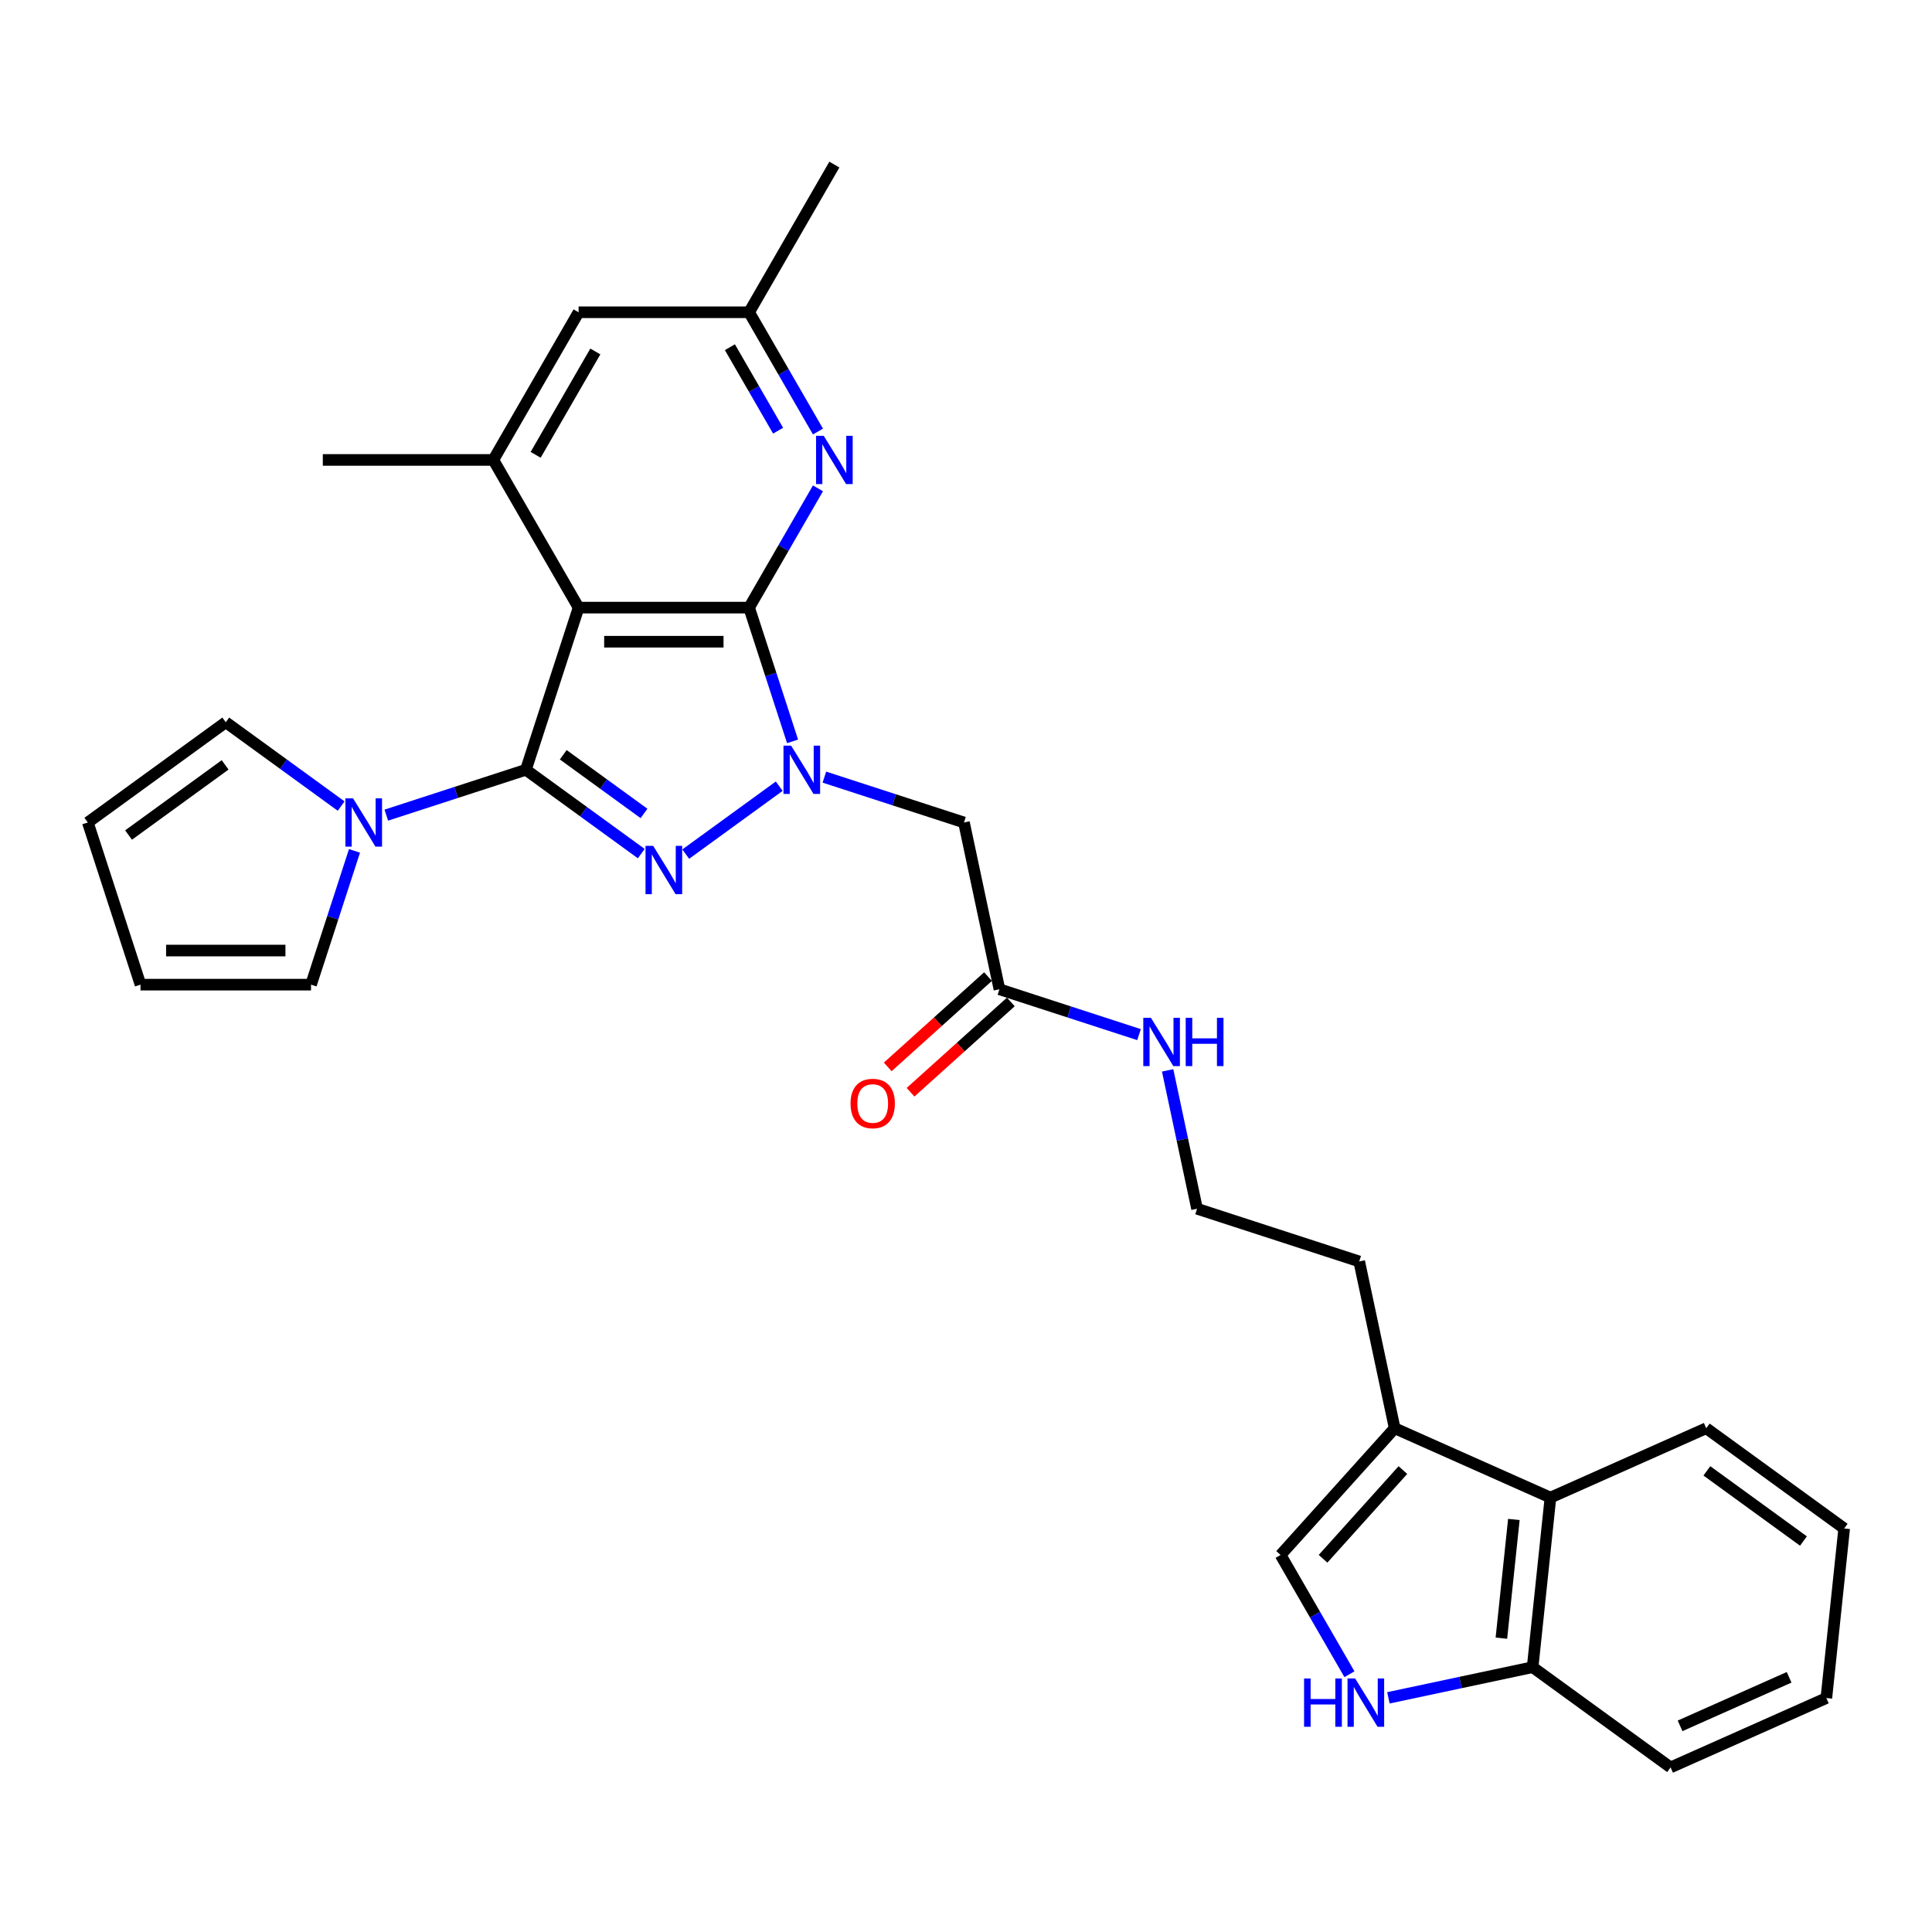 <?xml version='1.0' encoding='iso-8859-1'?>
<svg version='1.1' baseProfile='full'
              xmlns='http://www.w3.org/2000/svg'
                      xmlns:rdkit='http://www.rdkit.org/xml'
                      xmlns:xlink='http://www.w3.org/1999/xlink'
                  xml:space='preserve'
width='1000px' height='1000px' viewBox='0 0 1000 1000'>
<!-- END OF HEADER -->
<rect style='opacity:1.0;fill:#FFFFFF;stroke:none' width='1000' height='1000' x='0' y='0'> </rect>
<path class='bond-2' d='M 272.203,398.439 L 302.062,420.133' style='fill:none;fill-rule:evenodd;stroke:#000000;stroke-width:6px;stroke-linecap:butt;stroke-linejoin:miter;stroke-opacity:1' />
<path class='bond-2' d='M 302.062,420.133 L 331.921,441.827' style='fill:none;fill-rule:evenodd;stroke:#0000FF;stroke-width:6px;stroke-linecap:butt;stroke-linejoin:miter;stroke-opacity:1' />
<path class='bond-2' d='M 291.536,390.666 L 312.437,405.852' style='fill:none;fill-rule:evenodd;stroke:#000000;stroke-width:6px;stroke-linecap:butt;stroke-linejoin:miter;stroke-opacity:1' />
<path class='bond-2' d='M 312.437,405.852 L 333.339,421.038' style='fill:none;fill-rule:evenodd;stroke:#0000FF;stroke-width:6px;stroke-linecap:butt;stroke-linejoin:miter;stroke-opacity:1' />
<path class='bond-3' d='M 272.203,398.439 L 299.477,314.499' style='fill:none;fill-rule:evenodd;stroke:#000000;stroke-width:6px;stroke-linecap:butt;stroke-linejoin:miter;stroke-opacity:1' />
<path class='bond-4' d='M 272.203,398.439 L 236.075,410.177' style='fill:none;fill-rule:evenodd;stroke:#000000;stroke-width:6px;stroke-linecap:butt;stroke-linejoin:miter;stroke-opacity:1' />
<path class='bond-4' d='M 236.075,410.177 L 199.948,421.916' style='fill:none;fill-rule:evenodd;stroke:#0000FF;stroke-width:6px;stroke-linecap:butt;stroke-linejoin:miter;stroke-opacity:1' />
<path class='bond-0' d='M 403.325,406.929 L 354.931,442.089' style='fill:none;fill-rule:evenodd;stroke:#0000FF;stroke-width:6px;stroke-linecap:butt;stroke-linejoin:miter;stroke-opacity:1' />
<path class='bond-7' d='M 426.696,402.236 L 462.823,413.974' style='fill:none;fill-rule:evenodd;stroke:#0000FF;stroke-width:6px;stroke-linecap:butt;stroke-linejoin:miter;stroke-opacity:1' />
<path class='bond-7' d='M 462.823,413.974 L 498.951,425.713' style='fill:none;fill-rule:evenodd;stroke:#000000;stroke-width:6px;stroke-linecap:butt;stroke-linejoin:miter;stroke-opacity:1' />
<path class='bond-30' d='M 410.233,383.735 L 398.985,349.117' style='fill:none;fill-rule:evenodd;stroke:#0000FF;stroke-width:6px;stroke-linecap:butt;stroke-linejoin:miter;stroke-opacity:1' />
<path class='bond-30' d='M 398.985,349.117 L 387.737,314.499' style='fill:none;fill-rule:evenodd;stroke:#000000;stroke-width:6px;stroke-linecap:butt;stroke-linejoin:miter;stroke-opacity:1' />
<path class='bond-1' d='M 387.737,314.499 L 299.477,314.499' style='fill:none;fill-rule:evenodd;stroke:#000000;stroke-width:6px;stroke-linecap:butt;stroke-linejoin:miter;stroke-opacity:1' />
<path class='bond-1' d='M 374.498,332.151 L 312.716,332.151' style='fill:none;fill-rule:evenodd;stroke:#000000;stroke-width:6px;stroke-linecap:butt;stroke-linejoin:miter;stroke-opacity:1' />
<path class='bond-5' d='M 387.737,314.499 L 405.557,283.633' style='fill:none;fill-rule:evenodd;stroke:#000000;stroke-width:6px;stroke-linecap:butt;stroke-linejoin:miter;stroke-opacity:1' />
<path class='bond-5' d='M 405.557,283.633 L 423.377,252.767' style='fill:none;fill-rule:evenodd;stroke:#0000FF;stroke-width:6px;stroke-linecap:butt;stroke-linejoin:miter;stroke-opacity:1' />
<path class='bond-6' d='M 299.477,314.499 L 255.347,238.063' style='fill:none;fill-rule:evenodd;stroke:#000000;stroke-width:6px;stroke-linecap:butt;stroke-linejoin:miter;stroke-opacity:1' />
<path class='bond-16' d='M 183.485,440.417 L 172.237,475.035' style='fill:none;fill-rule:evenodd;stroke:#0000FF;stroke-width:6px;stroke-linecap:butt;stroke-linejoin:miter;stroke-opacity:1' />
<path class='bond-16' d='M 172.237,475.035 L 160.988,509.653' style='fill:none;fill-rule:evenodd;stroke:#000000;stroke-width:6px;stroke-linecap:butt;stroke-linejoin:miter;stroke-opacity:1' />
<path class='bond-17' d='M 176.577,417.223 L 146.718,395.529' style='fill:none;fill-rule:evenodd;stroke:#0000FF;stroke-width:6px;stroke-linecap:butt;stroke-linejoin:miter;stroke-opacity:1' />
<path class='bond-17' d='M 146.718,395.529 L 116.858,373.835' style='fill:none;fill-rule:evenodd;stroke:#000000;stroke-width:6px;stroke-linecap:butt;stroke-linejoin:miter;stroke-opacity:1' />
<path class='bond-32' d='M 423.377,223.359 L 405.557,192.493' style='fill:none;fill-rule:evenodd;stroke:#0000FF;stroke-width:6px;stroke-linecap:butt;stroke-linejoin:miter;stroke-opacity:1' />
<path class='bond-32' d='M 405.557,192.493 L 387.737,161.628' style='fill:none;fill-rule:evenodd;stroke:#000000;stroke-width:6px;stroke-linecap:butt;stroke-linejoin:miter;stroke-opacity:1' />
<path class='bond-32' d='M 402.744,222.925 L 390.27,201.319' style='fill:none;fill-rule:evenodd;stroke:#0000FF;stroke-width:6px;stroke-linecap:butt;stroke-linejoin:miter;stroke-opacity:1' />
<path class='bond-32' d='M 390.27,201.319 L 377.796,179.713' style='fill:none;fill-rule:evenodd;stroke:#000000;stroke-width:6px;stroke-linecap:butt;stroke-linejoin:miter;stroke-opacity:1' />
<path class='bond-14' d='M 255.347,238.063 L 299.477,161.628' style='fill:none;fill-rule:evenodd;stroke:#000000;stroke-width:6px;stroke-linecap:butt;stroke-linejoin:miter;stroke-opacity:1' />
<path class='bond-14' d='M 277.253,235.424 L 308.144,181.919' style='fill:none;fill-rule:evenodd;stroke:#000000;stroke-width:6px;stroke-linecap:butt;stroke-linejoin:miter;stroke-opacity:1' />
<path class='bond-23' d='M 255.347,238.063 L 167.086,238.063' style='fill:none;fill-rule:evenodd;stroke:#000000;stroke-width:6px;stroke-linecap:butt;stroke-linejoin:miter;stroke-opacity:1' />
<path class='bond-11' d='M 498.951,425.713 L 517.301,512.044' style='fill:none;fill-rule:evenodd;stroke:#000000;stroke-width:6px;stroke-linecap:butt;stroke-linejoin:miter;stroke-opacity:1' />
<path class='bond-8' d='M 698.465,866.576 L 680.645,835.71' style='fill:none;fill-rule:evenodd;stroke:#0000FF;stroke-width:6px;stroke-linecap:butt;stroke-linejoin:miter;stroke-opacity:1' />
<path class='bond-8' d='M 680.645,835.71 L 662.825,804.845' style='fill:none;fill-rule:evenodd;stroke:#000000;stroke-width:6px;stroke-linecap:butt;stroke-linejoin:miter;stroke-opacity:1' />
<path class='bond-33' d='M 718.641,878.796 L 755.963,870.863' style='fill:none;fill-rule:evenodd;stroke:#0000FF;stroke-width:6px;stroke-linecap:butt;stroke-linejoin:miter;stroke-opacity:1' />
<path class='bond-33' d='M 755.963,870.863 L 793.286,862.93' style='fill:none;fill-rule:evenodd;stroke:#000000;stroke-width:6px;stroke-linecap:butt;stroke-linejoin:miter;stroke-opacity:1' />
<path class='bond-9' d='M 662.825,804.845 L 721.882,739.255' style='fill:none;fill-rule:evenodd;stroke:#000000;stroke-width:6px;stroke-linecap:butt;stroke-linejoin:miter;stroke-opacity:1' />
<path class='bond-9' d='M 684.801,806.818 L 726.142,760.905' style='fill:none;fill-rule:evenodd;stroke:#000000;stroke-width:6px;stroke-linecap:butt;stroke-linejoin:miter;stroke-opacity:1' />
<path class='bond-10' d='M 721.882,739.255 L 703.532,652.923' style='fill:none;fill-rule:evenodd;stroke:#000000;stroke-width:6px;stroke-linecap:butt;stroke-linejoin:miter;stroke-opacity:1' />
<path class='bond-12' d='M 721.882,739.255 L 802.512,775.153' style='fill:none;fill-rule:evenodd;stroke:#000000;stroke-width:6px;stroke-linecap:butt;stroke-linejoin:miter;stroke-opacity:1' />
<path class='bond-20' d='M 511.395,505.485 L 485.441,528.855' style='fill:none;fill-rule:evenodd;stroke:#000000;stroke-width:6px;stroke-linecap:butt;stroke-linejoin:miter;stroke-opacity:1' />
<path class='bond-20' d='M 485.441,528.855 L 459.486,552.225' style='fill:none;fill-rule:evenodd;stroke:#FF0000;stroke-width:6px;stroke-linecap:butt;stroke-linejoin:miter;stroke-opacity:1' />
<path class='bond-20' d='M 523.207,518.603 L 497.252,541.973' style='fill:none;fill-rule:evenodd;stroke:#000000;stroke-width:6px;stroke-linecap:butt;stroke-linejoin:miter;stroke-opacity:1' />
<path class='bond-20' d='M 497.252,541.973 L 471.297,565.343' style='fill:none;fill-rule:evenodd;stroke:#FF0000;stroke-width:6px;stroke-linecap:butt;stroke-linejoin:miter;stroke-opacity:1' />
<path class='bond-21' d='M 517.301,512.044 L 553.428,523.783' style='fill:none;fill-rule:evenodd;stroke:#000000;stroke-width:6px;stroke-linecap:butt;stroke-linejoin:miter;stroke-opacity:1' />
<path class='bond-21' d='M 553.428,523.783 L 589.556,535.521' style='fill:none;fill-rule:evenodd;stroke:#0000FF;stroke-width:6px;stroke-linecap:butt;stroke-linejoin:miter;stroke-opacity:1' />
<path class='bond-13' d='M 802.512,775.153 L 793.286,862.93' style='fill:none;fill-rule:evenodd;stroke:#000000;stroke-width:6px;stroke-linecap:butt;stroke-linejoin:miter;stroke-opacity:1' />
<path class='bond-13' d='M 783.573,786.475 L 777.115,847.918' style='fill:none;fill-rule:evenodd;stroke:#000000;stroke-width:6px;stroke-linecap:butt;stroke-linejoin:miter;stroke-opacity:1' />
<path class='bond-25' d='M 802.512,775.153 L 883.142,739.255' style='fill:none;fill-rule:evenodd;stroke:#000000;stroke-width:6px;stroke-linecap:butt;stroke-linejoin:miter;stroke-opacity:1' />
<path class='bond-26' d='M 793.286,862.93 L 864.69,914.808' style='fill:none;fill-rule:evenodd;stroke:#000000;stroke-width:6px;stroke-linecap:butt;stroke-linejoin:miter;stroke-opacity:1' />
<path class='bond-15' d='M 299.477,161.628 L 387.737,161.628' style='fill:none;fill-rule:evenodd;stroke:#000000;stroke-width:6px;stroke-linecap:butt;stroke-linejoin:miter;stroke-opacity:1' />
<path class='bond-27' d='M 387.737,161.628 L 431.867,85.192' style='fill:none;fill-rule:evenodd;stroke:#000000;stroke-width:6px;stroke-linecap:butt;stroke-linejoin:miter;stroke-opacity:1' />
<path class='bond-19' d='M 160.988,509.653 L 72.728,509.653' style='fill:none;fill-rule:evenodd;stroke:#000000;stroke-width:6px;stroke-linecap:butt;stroke-linejoin:miter;stroke-opacity:1' />
<path class='bond-19' d='M 147.749,492.001 L 85.967,492.001' style='fill:none;fill-rule:evenodd;stroke:#000000;stroke-width:6px;stroke-linecap:butt;stroke-linejoin:miter;stroke-opacity:1' />
<path class='bond-18' d='M 116.858,373.835 L 45.455,425.713' style='fill:none;fill-rule:evenodd;stroke:#000000;stroke-width:6px;stroke-linecap:butt;stroke-linejoin:miter;stroke-opacity:1' />
<path class='bond-18' d='M 116.523,395.897 L 66.541,432.212' style='fill:none;fill-rule:evenodd;stroke:#000000;stroke-width:6px;stroke-linecap:butt;stroke-linejoin:miter;stroke-opacity:1' />
<path class='bond-31' d='M 45.455,425.713 L 72.728,509.653' style='fill:none;fill-rule:evenodd;stroke:#000000;stroke-width:6px;stroke-linecap:butt;stroke-linejoin:miter;stroke-opacity:1' />
<path class='bond-22' d='M 604.367,554.022 L 611.979,589.836' style='fill:none;fill-rule:evenodd;stroke:#0000FF;stroke-width:6px;stroke-linecap:butt;stroke-linejoin:miter;stroke-opacity:1' />
<path class='bond-22' d='M 611.979,589.836 L 619.592,625.649' style='fill:none;fill-rule:evenodd;stroke:#000000;stroke-width:6px;stroke-linecap:butt;stroke-linejoin:miter;stroke-opacity:1' />
<path class='bond-24' d='M 619.592,625.649 L 703.532,652.923' style='fill:none;fill-rule:evenodd;stroke:#000000;stroke-width:6px;stroke-linecap:butt;stroke-linejoin:miter;stroke-opacity:1' />
<path class='bond-28' d='M 883.142,739.255 L 954.545,791.133' style='fill:none;fill-rule:evenodd;stroke:#000000;stroke-width:6px;stroke-linecap:butt;stroke-linejoin:miter;stroke-opacity:1' />
<path class='bond-28' d='M 883.477,761.317 L 933.459,797.632' style='fill:none;fill-rule:evenodd;stroke:#000000;stroke-width:6px;stroke-linecap:butt;stroke-linejoin:miter;stroke-opacity:1' />
<path class='bond-34' d='M 864.69,914.808 L 945.32,878.909' style='fill:none;fill-rule:evenodd;stroke:#000000;stroke-width:6px;stroke-linecap:butt;stroke-linejoin:miter;stroke-opacity:1' />
<path class='bond-34' d='M 869.605,893.297 L 926.046,868.168' style='fill:none;fill-rule:evenodd;stroke:#000000;stroke-width:6px;stroke-linecap:butt;stroke-linejoin:miter;stroke-opacity:1' />
<path class='bond-29' d='M 954.545,791.133 L 945.32,878.909' style='fill:none;fill-rule:evenodd;stroke:#000000;stroke-width:6px;stroke-linecap:butt;stroke-linejoin:miter;stroke-opacity:1' />
<path  class='atom-1' d='M 409.485 385.941
L 417.676 399.18
Q 418.488 400.487, 419.794 402.852
Q 421.1 405.217, 421.171 405.359
L 421.171 385.941
L 424.49 385.941
L 424.49 410.937
L 421.065 410.937
L 412.274 396.462
Q 411.251 394.767, 410.156 392.826
Q 409.097 390.884, 408.779 390.284
L 408.779 410.937
L 405.531 410.937
L 405.531 385.941
L 409.485 385.941
' fill='#0000FF'/>
<path  class='atom-3' d='M 338.081 437.819
L 346.272 451.058
Q 347.084 452.365, 348.39 454.73
Q 349.697 457.095, 349.767 457.236
L 349.767 437.819
L 353.086 437.819
L 353.086 462.815
L 349.661 462.815
L 340.871 448.34
Q 339.847 446.645, 338.752 444.704
Q 337.693 442.762, 337.375 442.162
L 337.375 462.815
L 334.127 462.815
L 334.127 437.819
L 338.081 437.819
' fill='#0000FF'/>
<path  class='atom-5' d='M 182.737 413.215
L 190.928 426.454
Q 191.74 427.76, 193.046 430.126
Q 194.352 432.491, 194.423 432.632
L 194.423 413.215
L 197.741 413.215
L 197.741 438.21
L 194.317 438.21
L 185.526 423.736
Q 184.502 422.041, 183.408 420.099
Q 182.349 418.158, 182.031 417.558
L 182.031 438.21
L 178.783 438.21
L 178.783 413.215
L 182.737 413.215
' fill='#0000FF'/>
<path  class='atom-6' d='M 426.342 225.565
L 434.532 238.805
Q 435.344 240.111, 436.65 242.476
Q 437.957 244.841, 438.027 244.983
L 438.027 225.565
L 441.346 225.565
L 441.346 250.561
L 437.921 250.561
L 429.131 236.086
Q 428.107 234.391, 427.012 232.45
Q 425.953 230.508, 425.635 229.908
L 425.635 250.561
L 422.388 250.561
L 422.388 225.565
L 426.342 225.565
' fill='#0000FF'/>
<path  class='atom-9' d='M 674.987 868.783
L 678.376 868.783
L 678.376 879.409
L 691.156 879.409
L 691.156 868.783
L 694.546 868.783
L 694.546 893.778
L 691.156 893.778
L 691.156 882.233
L 678.376 882.233
L 678.376 893.778
L 674.987 893.778
L 674.987 868.783
' fill='#0000FF'/>
<path  class='atom-9' d='M 701.43 868.783
L 709.62 882.022
Q 710.432 883.328, 711.739 885.693
Q 713.045 888.059, 713.115 888.2
L 713.115 868.783
L 716.434 868.783
L 716.434 893.778
L 713.01 893.778
L 704.219 879.303
Q 703.195 877.609, 702.101 875.667
Q 701.041 873.725, 700.724 873.125
L 700.724 893.778
L 697.476 893.778
L 697.476 868.783
L 701.43 868.783
' fill='#0000FF'/>
<path  class='atom-21' d='M 440.237 571.172
Q 440.237 565.171, 443.203 561.817
Q 446.168 558.463, 451.711 558.463
Q 457.254 558.463, 460.219 561.817
Q 463.185 565.171, 463.185 571.172
Q 463.185 577.245, 460.184 580.704
Q 457.183 584.129, 451.711 584.129
Q 446.204 584.129, 443.203 580.704
Q 440.237 577.28, 440.237 571.172
M 451.711 581.305
Q 455.524 581.305, 457.572 578.763
Q 459.654 576.185, 459.654 571.172
Q 459.654 566.265, 457.572 563.794
Q 455.524 561.287, 451.711 561.287
Q 447.898 561.287, 445.815 563.758
Q 443.768 566.23, 443.768 571.172
Q 443.768 576.221, 445.815 578.763
Q 447.898 581.305, 451.711 581.305
' fill='#FF0000'/>
<path  class='atom-22' d='M 595.716 526.82
L 603.907 540.059
Q 604.719 541.366, 606.025 543.731
Q 607.331 546.096, 607.402 546.238
L 607.402 526.82
L 610.721 526.82
L 610.721 551.816
L 607.296 551.816
L 598.505 537.341
Q 597.482 535.646, 596.387 533.705
Q 595.328 531.763, 595.01 531.163
L 595.01 551.816
L 591.762 551.816
L 591.762 526.82
L 595.716 526.82
' fill='#0000FF'/>
<path  class='atom-22' d='M 613.721 526.82
L 617.111 526.82
L 617.111 537.447
L 629.891 537.447
L 629.891 526.82
L 633.28 526.82
L 633.28 551.816
L 629.891 551.816
L 629.891 540.271
L 617.111 540.271
L 617.111 551.816
L 613.721 551.816
L 613.721 526.82
' fill='#0000FF'/>
</svg>
